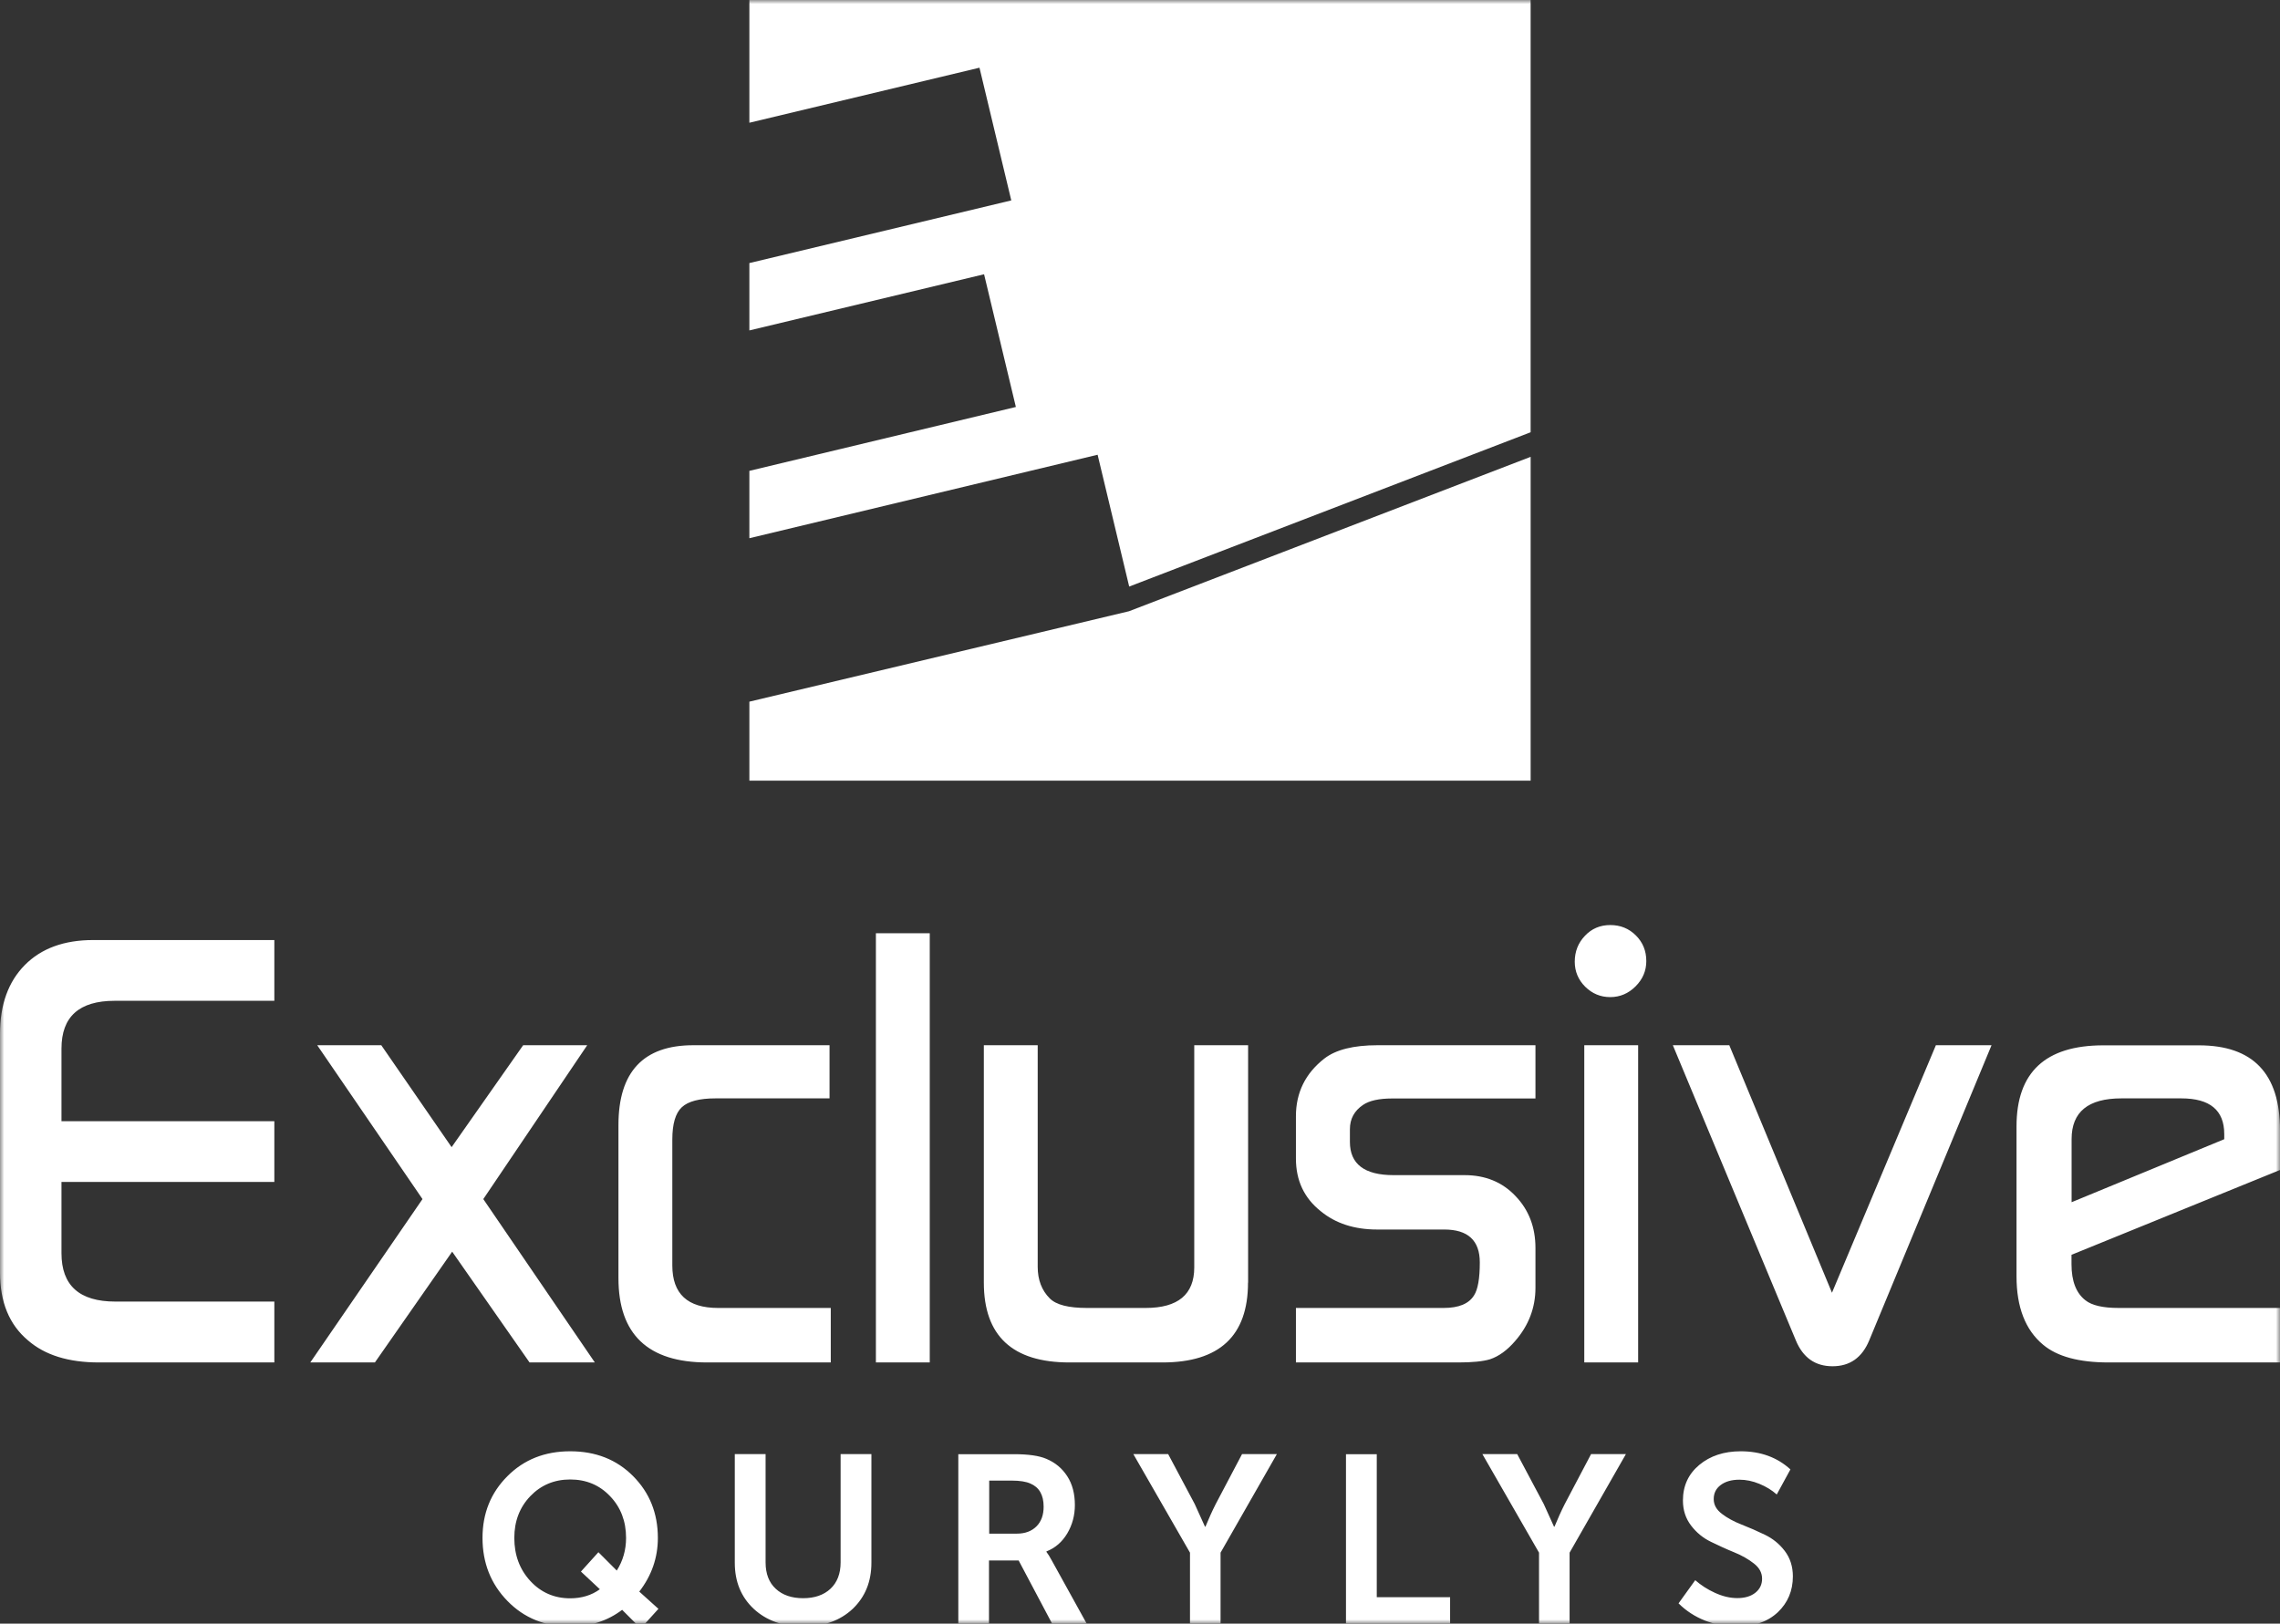 <?xml version="1.0" encoding="UTF-8"?> <svg xmlns="http://www.w3.org/2000/svg" width="278" height="198" viewBox="0 0 278 198" fill="none"><rect x="0" y="0" width="278" height="198" fill="#333333" stroke="none"/><g clip-path="url(#clip0_8_274)"><mask id="mask0_8_274" style="mask-type:luminance" maskUnits="userSpaceOnUse" x="0" y="0" width="278" height="198"><path d="M278 0H0V198H278V0Z" fill="white"></path></mask><g mask="url(#mask0_8_274)"><path d="M58.832 187.546C58.832 184.558 59.842 182.047 61.863 180.027C63.884 177.994 66.437 176.984 69.523 176.984C72.636 176.984 75.189 177.994 77.196 180.014C79.203 182.033 80.213 184.544 80.213 187.546C80.213 189.948 79.463 192.131 77.947 194.096L80.282 196.198L78.124 198.586L75.858 196.32C74.056 197.685 71.939 198.354 69.537 198.354C66.451 198.354 63.898 197.316 61.877 195.242C59.842 193.155 58.832 190.589 58.832 187.546ZM62.71 187.546C62.71 189.648 63.365 191.394 64.662 192.8C65.959 194.205 67.584 194.915 69.523 194.915C70.915 194.915 72.131 194.546 73.141 193.809L70.833 191.653L72.964 189.293L75.203 191.531C75.954 190.343 76.336 189.02 76.336 187.546C76.336 185.513 75.681 183.807 74.383 182.456C73.086 181.092 71.462 180.423 69.523 180.423C67.584 180.423 65.959 181.105 64.662 182.456C63.365 183.807 62.71 185.513 62.71 187.546ZM89.593 190.576V177.325H93.348V190.534C93.348 191.913 93.758 192.991 94.591 193.755C95.41 194.519 96.53 194.901 97.922 194.901C99.315 194.901 100.434 194.519 101.254 193.755C102.073 192.991 102.496 191.913 102.496 190.534V177.325H106.251V190.576C106.251 192.882 105.486 194.751 103.971 196.198C102.442 197.63 100.448 198.354 97.963 198.354C95.464 198.354 93.444 197.63 91.901 196.198C90.358 194.751 89.593 192.882 89.593 190.576ZM116.846 197.999V177.339H123.659C125.407 177.339 126.704 177.53 127.564 177.899C128.656 178.349 129.503 179.058 130.131 180.027C130.759 180.996 131.059 182.17 131.059 183.548C131.059 184.803 130.745 185.963 130.131 187C129.516 188.037 128.67 188.774 127.591 189.197V189.252C127.769 189.47 127.987 189.825 128.26 190.33L132.507 198.012H128.288L124.205 190.303H120.587V198.012H116.846V197.999ZM120.614 187.028H123.987C124.997 187.028 125.789 186.727 126.376 186.141C126.963 185.554 127.25 184.749 127.25 183.739C127.25 182.306 126.704 181.365 125.625 180.914C125.106 180.682 124.342 180.559 123.359 180.559H120.614V187.028ZM145.095 197.999V189.347L138.186 177.325H142.433L145.669 183.411L146.925 186.181H146.979C147.389 185.186 147.798 184.271 148.236 183.411L151.444 177.325H155.69L148.823 189.347V197.999H145.095ZM164.115 197.999V177.339H167.869V194.778H176.812V198.012H164.115V197.999ZM187.653 197.999V189.347L180.745 177.325H184.991L188.227 183.411L189.483 186.181H189.537C189.947 185.186 190.357 184.271 190.794 183.411L194.002 177.325H198.249L191.381 189.347V197.999H187.653ZM204.665 195.529L206.699 192.704C207.383 193.305 208.175 193.823 209.103 194.246C210.031 194.669 210.933 194.888 211.821 194.888C212.749 194.888 213.485 194.669 214.031 194.233C214.579 193.796 214.851 193.223 214.851 192.527C214.851 191.804 214.523 191.19 213.855 190.671C213.199 190.152 212.393 189.689 211.451 189.306C210.509 188.924 209.567 188.488 208.611 188.024C207.655 187.56 206.851 186.905 206.195 186.045C205.539 185.186 205.199 184.176 205.199 182.988C205.199 181.201 205.867 179.754 207.191 178.649C208.515 177.544 210.209 176.984 212.243 176.984C214.673 176.984 216.695 177.721 218.305 179.195L216.639 182.252C216.053 181.733 215.357 181.296 214.523 180.955C213.705 180.614 212.885 180.45 212.093 180.45C211.137 180.45 210.373 180.669 209.813 181.092C209.239 181.515 208.953 182.088 208.953 182.811C208.953 183.507 209.281 184.107 209.949 184.612C210.605 185.117 211.411 185.554 212.353 185.922C213.295 186.291 214.237 186.7 215.193 187.164C216.149 187.628 216.953 188.269 217.609 189.129C218.265 189.989 218.605 191.026 218.605 192.24C218.605 193.987 217.991 195.447 216.777 196.607C215.547 197.767 213.869 198.354 211.739 198.354C210.413 198.354 209.131 198.108 207.887 197.63C206.645 197.139 205.567 196.429 204.665 195.529Z" fill="white"></path><path d="M33.451 166.151H12.056C8.342 166.151 5.461 165.25 3.4 163.449C1.133 161.539 0 158.796 0 155.193V126.073C0 122.525 1.01 119.728 3.017 117.695C5.024 115.661 7.81 114.638 11.36 114.638H33.451V122.048H13.981C9.653 122.048 7.496 123.985 7.496 127.874V136.731H33.451V144.14H7.496V152.832C7.496 156.763 9.68 158.727 14.063 158.727H33.451V166.151ZM72.528 166.151H64.568L55.133 152.641L45.712 166.151H37.834L51.515 146.228L38.68 127.465H46.49L55.065 139.896L63.789 127.465H71.599L58.929 146.228L72.528 166.151ZM101.282 166.151H86.222C79.013 166.151 75.408 162.726 75.408 155.876V137.194C75.408 130.713 78.453 127.465 84.529 127.465H101.146V133.947H87.246C85.28 133.947 83.915 134.302 83.136 135.025C82.358 135.748 81.976 137.058 81.976 138.982V154.32C81.976 157.786 83.833 159.505 87.56 159.505H101.296V166.151H101.282ZM113.365 166.151H106.798V113.806H113.365V166.151ZM152.169 156.421C152.169 162.903 148.687 166.151 141.738 166.151H130.391C123.442 166.151 119.96 162.903 119.96 156.421V127.465H126.527V154.484C126.527 156.08 127.019 157.363 128.002 158.345C128.78 159.123 130.282 159.505 132.521 159.505H139.69C143.635 159.505 145.615 157.854 145.615 154.565V127.465H152.182V156.421H152.169ZM187.218 133.96H169.741C168.157 133.96 166.969 134.22 166.205 134.738C165.126 135.461 164.594 136.458 164.594 137.699V139.255C164.594 141.957 166.369 143.308 169.919 143.308H178.575C181.101 143.308 183.176 144.154 184.787 145.859C186.412 147.552 187.218 149.667 187.218 152.191V157.049C187.218 159.464 186.398 161.634 184.746 163.531C183.777 164.663 182.739 165.414 181.661 165.769C180.787 166.028 179.503 166.151 177.81 166.151H158.012V159.505H176.035C177.879 159.505 179.107 158.987 179.735 157.963C180.2 157.24 180.432 155.903 180.432 153.951C180.432 151.277 178.984 149.94 176.104 149.94H167.911C165.126 149.94 162.832 149.189 161.03 147.702C159.023 146.105 158.012 143.976 158.012 141.288V136.117C158.012 133.237 159.173 130.89 161.481 129.089C162.873 128.011 165.03 127.465 167.952 127.465H187.218V133.96ZM199.738 166.151H193.171V127.465H199.738V166.151ZM200.734 117.203C200.734 118.391 200.298 119.414 199.424 120.287C198.55 121.161 197.512 121.597 196.338 121.597C195.15 121.597 194.14 121.174 193.28 120.328C192.433 119.482 192.01 118.459 192.01 117.285C192.01 116.044 192.419 114.993 193.252 114.12C194.072 113.246 195.109 112.81 196.338 112.81C197.581 112.81 198.618 113.232 199.465 114.078C200.312 114.925 200.734 115.962 200.734 117.203ZM242.828 127.465L227.918 163.449C227.044 165.564 225.556 166.615 223.44 166.615C221.324 166.615 219.836 165.564 218.962 163.449L203.97 127.465H210.852L223.372 157.65L236.042 127.465H242.828ZM271.202 138.927V138.3C271.202 135.393 269.454 133.947 265.972 133.947H258.666C254.61 133.947 252.59 135.598 252.59 138.914V146.61L271.202 138.927ZM278 142.68L252.578 153.024V154.183C252.578 156.244 253.152 157.704 254.284 158.577C255.062 159.192 256.4 159.505 258.312 159.505H278V166.151H257.096C253.478 166.151 250.83 165.428 249.122 163.995C246.952 162.193 245.874 159.41 245.874 155.657V137.358C245.874 130.767 249.396 127.479 256.456 127.479H268.114C274.708 127.479 278 130.931 278 137.822V142.68ZM91.37 0V14.969L119.428 8.256L123.305 24.44L91.37 32.081V40.296L119.988 33.446L123.865 49.63L91.37 57.421V65.636L133.832 55.456L137.682 71.531L186.63 52.714V0H91.37Z" fill="white"></path><path d="M186.632 55.711L137.657 74.542L91.371 85.568V95.204H186.632V55.711Z" fill="white"></path></g></g><defs><clipPath id="clip0_8_274"><rect width="278" height="198" fill="white"></rect></clipPath></defs></svg> 